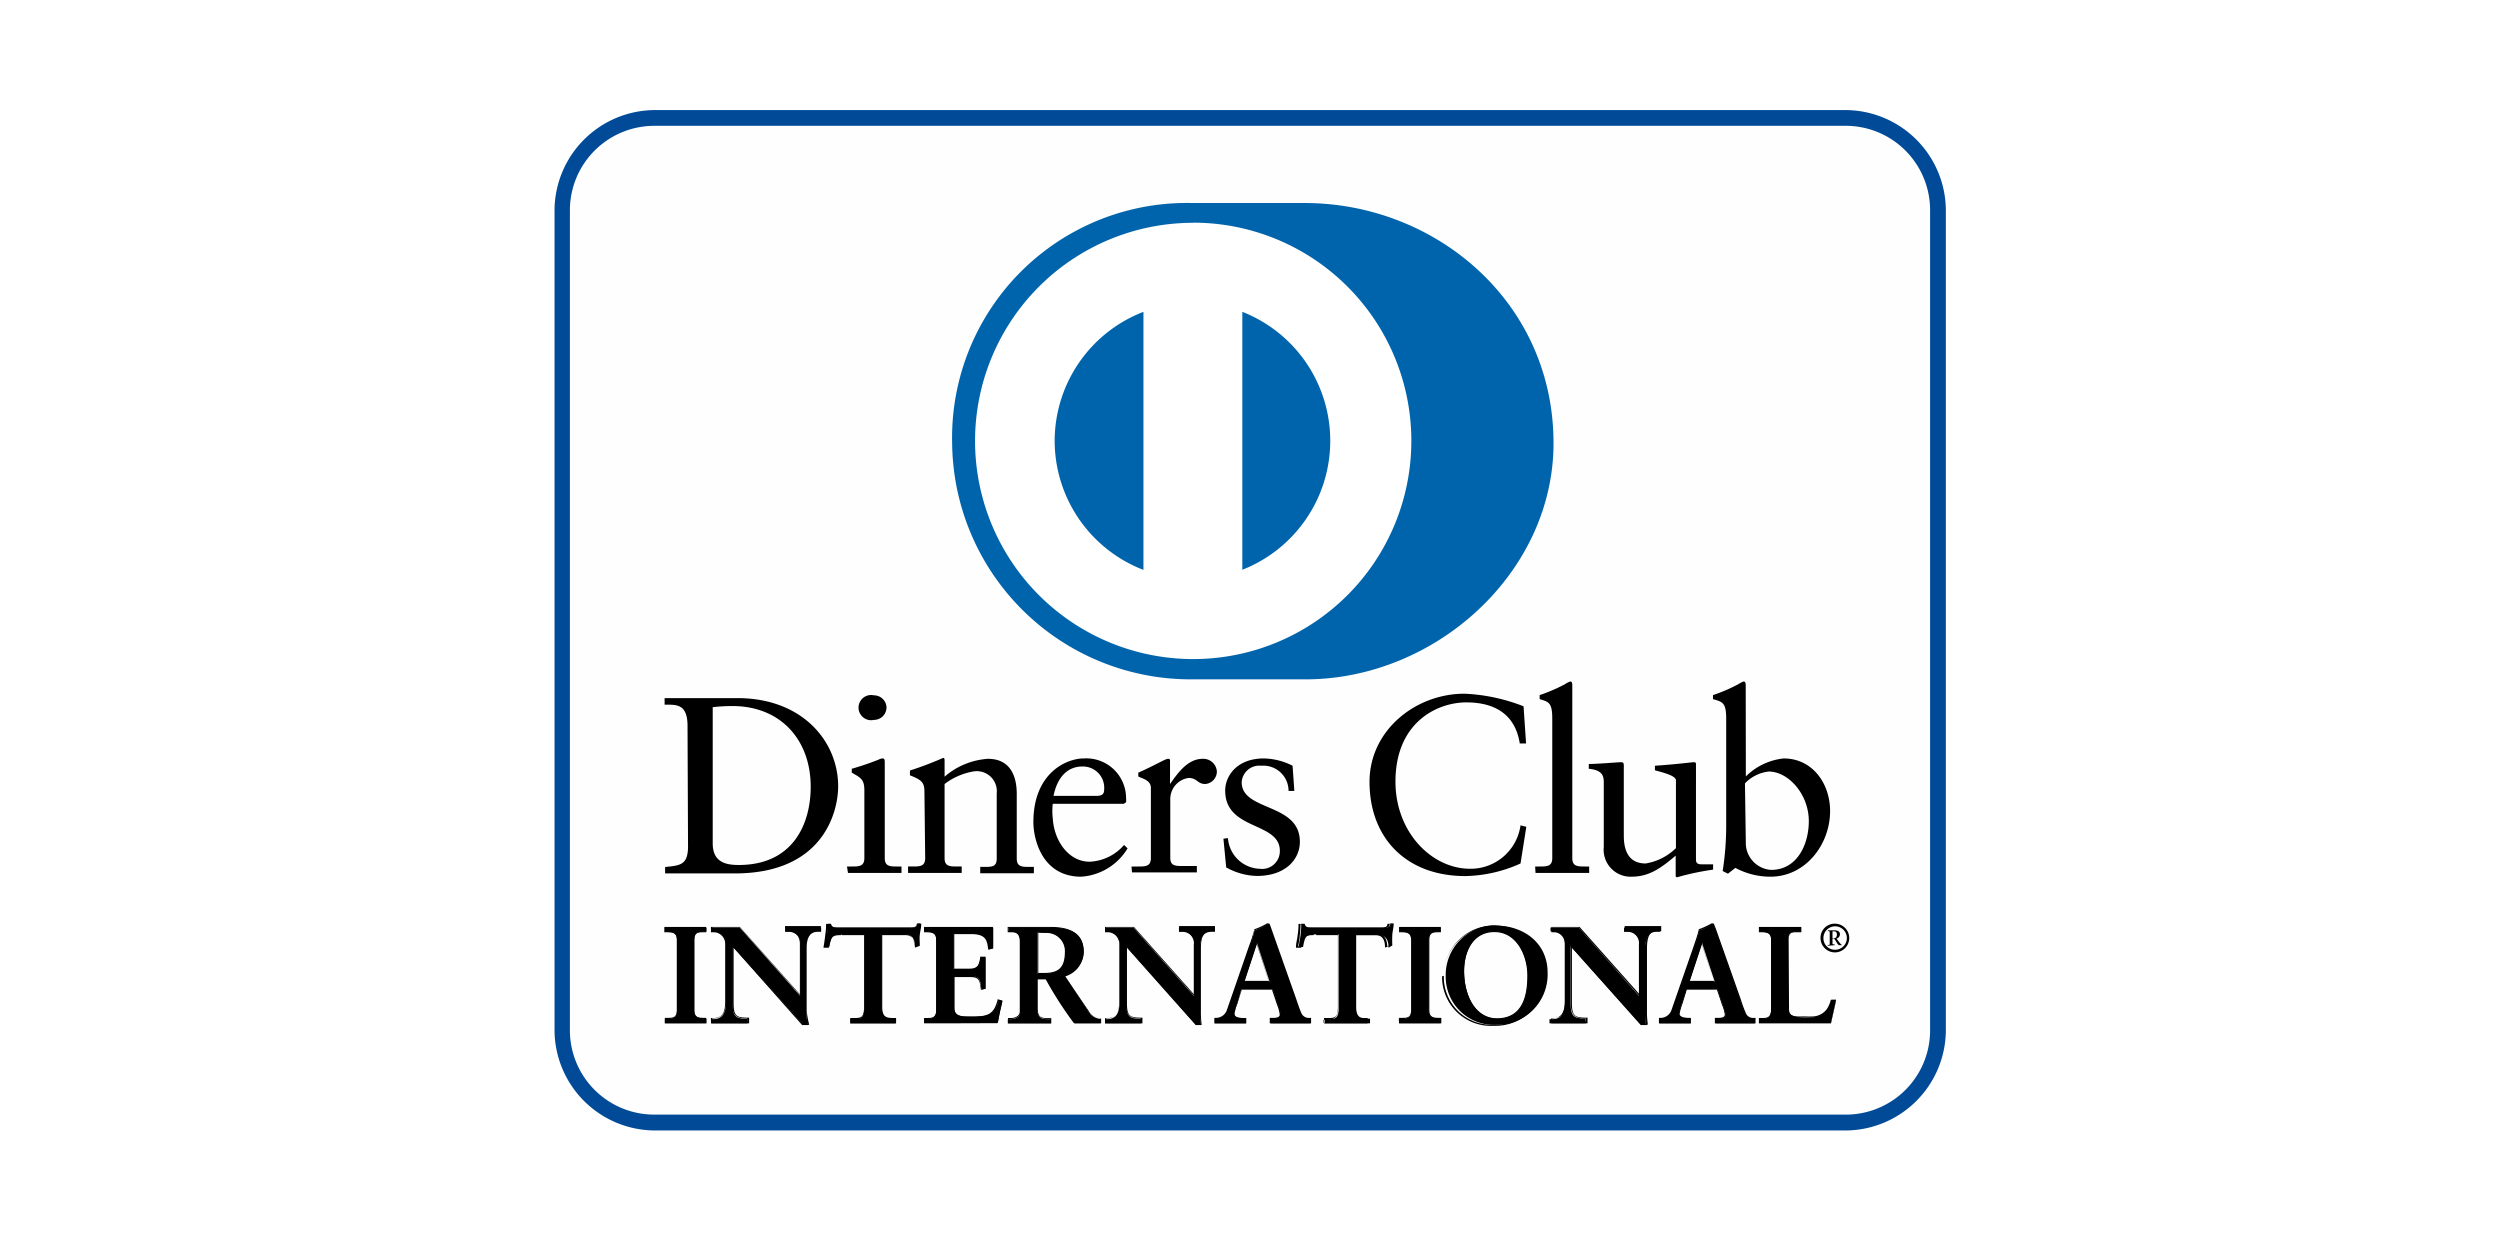 <svg id="レイヤー_1" data-name="レイヤー 1" xmlns="http://www.w3.org/2000/svg" viewBox="0 0 198.5 98.5"><defs><style>.cls-1{fill:#fff;}.cls-2{fill:#fefefe;}.cls-3{fill:#004a98;}.cls-4{fill:#0064ac;}</style></defs><rect class="cls-1" width="198.5" height="98.5"/><rect class="cls-1" width="198.5" height="98.5"/><path class="cls-2" d="M154.64,82.64a7.33,7.33,0,0,1-7.41,7.25H52.76a7.34,7.34,0,0,1-7.41-7.25V17.36a7.34,7.34,0,0,1,7.41-7.25h94.47a7.33,7.33,0,0,1,7.41,7.25Z" transform="translate(-0.75 -0.75)"/><path class="cls-3" d="M46,17.36V82.64a6.7,6.7,0,0,0,6.78,6.61h94.47A6.69,6.69,0,0,0,154,82.64V17.36a6.7,6.7,0,0,0-6.78-6.62H52.76A6.71,6.71,0,0,0,46,17.36m6.78,73.15a8,8,0,0,1-8-7.87V17.36a8,8,0,0,1,8-7.87h94.47a8,8,0,0,1,8,7.87V82.64a8,8,0,0,1-8,7.87Z" transform="translate(-0.75 -0.75)"/><path class="cls-4" d="M104.32,54.69c10.34.05,19.78-8.43,19.78-18.75,0-11.28-9.44-19.08-19.78-19.07h-8.9A18.64,18.64,0,0,0,76.35,35.94,18.94,18.94,0,0,0,95.42,54.69Z" transform="translate(-0.75 -0.75)"/><path class="cls-1" d="M99.39,46V25.51a11,11,0,0,1,0,20.48M84.49,35.75a11,11,0,0,1,7.05-10.24V46a11,11,0,0,1-7.05-10.24m11-17.32a17.32,17.32,0,1,0,17.32,17.32A17.32,17.32,0,0,0,95.46,18.43" transform="translate(-0.75 -0.75)"/><path d="M57.34,67.72c0,1.53,1.1,1.71,2.07,1.71,4.3,0,5.71-3.25,5.71-6.21,0-3.72-2.38-6.41-6.22-6.41a13.74,13.74,0,0,0-1.56.09Zm-2-9.33c0-1.8-.93-1.68-1.82-1.69v-.52c.77,0,1.57,0,2.34,0s2,0,3.44,0c5.16,0,8,3.44,8,7,0,2-1.15,6.92-8.2,6.92-1,0-1.94,0-2.88,0s-1.77,0-2.66,0v-.51c1.19-.12,1.77-.16,1.82-1.51Z" transform="translate(-0.75 -0.75)"/><path d="M70.14,57.91a1,1,0,1,1,0-1.95,1,1,0,0,1,1,.95,1,1,0,0,1-1,1M68,69.55h.38c.55,0,1,0,1-.66V63.5c0-.88-.3-1-1-1.4v-.31a22.35,22.35,0,0,0,2.12-.72.73.73,0,0,1,.36-.1c.1,0,.14.12.14.28v7.64c0,.66.44.66,1,.66h.33v.51c-.67,0-1.37,0-2.08,0s-1.43,0-2.17,0Z" transform="translate(-0.75 -0.75)"/><path d="M74.15,63.62c0-.74-.21-.94-1.15-1.31v-.38a26.85,26.85,0,0,0,2.63-1c.06,0,.12,0,.12.2v1.29A5.84,5.84,0,0,1,79.19,61c1.69,0,2.29,1.24,2.29,2.79v5.13c0,.66.43.66,1,.66h.36v.51c-.7,0-1.39,0-2.11,0s-1.43,0-2.15,0v-.51h.36c.56,0,.95,0,.95-.66V63.74A1.59,1.59,0,0,0,78.06,62a5.24,5.24,0,0,0-2.31,1v5.89c0,.66.43.66,1,.66h.36v.51c-.7,0-1.39,0-2.11,0s-1.43,0-2.15,0v-.51h.36c.56,0,1,0,1-.66Z" transform="translate(-0.75 -0.75)"/><path d="M87.86,63.94c.5,0,.56-.26.56-.5a1.69,1.69,0,0,0-1.73-1.83c-1.21,0-2,.89-2.29,2.33Zm-3.52.63a5,5,0,0,0,0,1.16c.12,1.89,1.33,3.44,2.92,3.44A3.82,3.82,0,0,0,90,67.84l.28.27a4.66,4.66,0,0,1-3.68,2.25c-3.16,0-3.8-3.06-3.8-4.33,0-3.91,2.63-5.06,4-5.06a3.16,3.16,0,0,1,3.36,3.12,2.11,2.11,0,0,1,0,.36l-.18.12Z" transform="translate(-0.75 -0.75)"/><path d="M90.59,69.55h.54c.55,0,1,0,1-.66V63.3c0-.62-.73-.74-1-.9v-.3C92.5,61.49,93.29,61,93.48,61s.17.06.17.26V63h0C94.19,62.25,95,61,96.24,61A1.08,1.08,0,0,1,97.37,62a1,1,0,0,1-.93,1c-.62,0-.62-.48-1.32-.48a1.69,1.69,0,0,0-1.45,1.66v4.67c0,.66.4.66,1,.66h1.11v.51c-1.09,0-1.93,0-2.78,0s-1.66,0-2.37,0Z" transform="translate(-0.75 -0.75)"/><path d="M98.25,67.3a2.62,2.62,0,0,0,2.51,2.43,1.41,1.41,0,0,0,1.61-1.42c0-2.34-4.34-1.59-4.34-4.79,0-1.12.89-2.55,3.08-2.55a5.22,5.22,0,0,1,2.27.58l.14,2h-.46a2,2,0,0,0-2.17-2,1.4,1.4,0,0,0-1.55,1.31c0,2.33,4.62,1.61,4.62,4.73,0,1.32-1.06,2.71-3.42,2.71a5.19,5.19,0,0,1-2.43-.68l-.22-2.28Z" transform="translate(-0.75 -0.75)"/><path d="M121.92,59.78h-.5c-.37-2.33-2-3.26-4.25-3.26s-5.62,1.53-5.62,6.3c0,4,2.87,6.91,5.93,6.91a4,4,0,0,0,4-3.45l.46.12-.46,2.91a11.08,11.08,0,0,1-4.39,1c-4.66,0-7.6-3-7.6-7.48,0-4.08,3.64-7,7.54-7a14.5,14.5,0,0,1,4.69,1Z" transform="translate(-0.75 -0.75)"/><path d="M122.64,69.55H123c.56,0,1,0,1-.66V57.81c0-1.29-.29-1.33-1-1.55v-.32a13.05,13.05,0,0,0,2-.86,1.86,1.86,0,0,1,.43-.22c.12,0,.16.12.16.28V68.89c0,.66.44.66,1,.66h.34v.51c-.68,0-1.38,0-2.09,0s-1.43,0-2.17,0Z" transform="translate(-0.75 -0.75)"/><path d="M135.41,69c0,.36.22.38.55.38l.81,0v.42a20.4,20.4,0,0,0-2.87.61l-.1-.06V68.69c-1.19,1-2.11,1.67-3.52,1.67A2.14,2.14,0,0,1,128.09,68V62.9c0-.52-.08-1-1.19-1.11v-.38c.71,0,2.3-.14,2.56-.14s.22.14.22.58V67c0,.6,0,2.31,1.73,2.31a4.44,4.44,0,0,0,2.41-1.22V62.72c0-.39-1-.62-1.67-.81v-.36c1.79-.12,2.9-.28,3.1-.28s.16.14.16.36Z" transform="translate(-0.75 -0.75)"/><path d="M139.37,67.82a2.15,2.15,0,0,0,2,2c2.12,0,3-2.09,3-3.87,0-2.15-1.63-3.94-3.18-3.94a3.06,3.06,0,0,0-1.89.94Zm0-5.42a5,5,0,0,1,3-1.43c2.3,0,3.69,2,3.69,4.18,0,2.61-1.91,5.21-4.75,5.21a5.88,5.88,0,0,1-2.77-.7l-.59.46-.42-.21a23.18,23.18,0,0,0,.28-3.55V57.81c0-1.29-.3-1.33-1.05-1.55v-.32a12.49,12.49,0,0,0,2-.86,2.06,2.06,0,0,1,.44-.22c.12,0,.16.13.16.28Z" transform="translate(-0.75 -0.75)"/><path d="M53.54,81.63h.16c.39,0,.8,0,.8-.62V75.34c0-.56-.41-.61-.8-.61h-.16V74.4c.43,0,1.08,0,1.61,0s1.19,0,1.7,0v.33h-.16c-.39,0-.8,0-.8.61V81c0,.57.41.62.8.62h.16V82c-.52,0-1.17,0-1.71,0s-1.17,0-1.6,0Z" transform="translate(-0.75 -0.75)"/><path d="M56.8,81.91v-.23h-.11c-.38,0-.84-.07-.85-.67V75.34c0-.6.47-.66.85-.66h.11v-.23c-.5,0-1.13,0-1.65,0s-1.14,0-1.56,0v.23h.1c.39,0,.85.06.85.66V81c0,.6-.46.67-.85.67h-.1v.23c.42,0,1,0,1.55,0s1.15,0,1.66,0m.05.09c-.53,0-1.18,0-1.71,0s-1.17,0-1.6,0h0v-.42h.19c.4,0,.75,0,.76-.57V75.34c0-.53-.36-.56-.76-.57H53.5v-.42h0c.43,0,1.08,0,1.61,0s1.18,0,1.7,0h0v.42h-.2c-.39,0-.75,0-.75.57V81c0,.53.36.56.75.57h.2V82Z" transform="translate(-0.75 -0.75)"/><path d="M64.28,79.82l0,0V75.74a.89.89,0,0,0-.94-1h-.24V74.4c.51,0,1,0,1.52,0s.89,0,1.33,0v.33h-.16c-.46,0-1,.08-1,1.37V81a7.73,7.73,0,0,0,.07,1.1H64.5L58.92,75.9v4.46c0,1,.18,1.27,1,1.27h.18V82c-.46,0-.93,0-1.39,0s-1,0-1.47,0v-.33h.15c.74,0,1-.51,1-1.37V75.7a1,1,0,0,0-1-1h-.14V74.4c.41,0,.83,0,1.24,0s.64,0,1,0Z" transform="translate(-0.75 -0.75)"/><path d="M64.26,79.8Zm0,0,0,0Zm.22,2.25h.36a7.07,7.07,0,0,1-.06-1V76.1c0-1.3.54-1.42,1-1.42h.11v-.23c-.42,0-.85,0-1.28,0s-1,0-1.47,0v.23h.19a1,1,0,0,1,1,1.06v4.1l0,0,0,0-4.82-5.44c-.32,0-.63,0-1,0s-.8,0-1.2,0v.23h.1a1,1,0,0,1,1,1v4.56c0,.86-.25,1.42-1,1.42H57.3v.23c.47,0,1,0,1.43,0s.9,0,1.35,0v-.23h-.14c-.85,0-1.06-.37-1.06-1.32V75.78Zm.41.09h-.45L59,76v4.33c0,1,.15,1.21,1,1.22h.23V82h-.05c-.46,0-.93,0-1.39,0s-1,0-1.47,0H57.2v-.42h.21c.71,0,.92-.46.92-1.32V75.7a.92.92,0,0,0-.93-.93h-.2v-.42h.06c.41,0,.83,0,1.24,0s.63,0,1,0l4.76,5.35v-4c0-.86-.58-1-.9-1h-.28v-.42h0c.51,0,1,0,1.52,0s.88,0,1.33,0h0v.42h-.21c-.45,0-.91,0-.92,1.33V81A7.54,7.54,0,0,0,65,82.11v0Z" transform="translate(-0.75 -0.75)"/><path d="M67.59,74.94c-.81,0-.84.2-1,1h-.32c0-.31.1-.61.13-.92a7.12,7.12,0,0,0,.07-.92h.26c.08.32.35.31.65.31H73c.29,0,.56,0,.58-.34l.26,0c0,.29-.08.58-.11.87s0,.59,0,.88l-.33.12c0-.4-.08-1-.8-1H70.75V80.7c0,.84.38.93.9.93h.21V82c-.42,0-1.18,0-1.76,0s-1.42,0-1.84,0v-.33h.21c.59,0,.9,0,.9-.91V74.94Z" transform="translate(-0.75 -0.75)"/><path d="M71.86,82c-.43,0-1.18,0-1.76,0s-1.41,0-1.84,0h0v-.42h.25c.59,0,.83,0,.85-.86V75H67.59v-.1h1.82v5.83c0,.87-.35,1-.94,1h-.16v.23c.43,0,1.16,0,1.79,0s1.28,0,1.71,0v-.23h-.16c-.52,0-.94-.13-.94-1V74.89h1.82c.72,0,.82.62.85,1l.23-.08c0-.29,0-.56,0-.85s.07-.56.11-.83l-.16,0c0,.31-.36.33-.63.33H67.31c-.26,0-.53,0-.63-.32H66.5a6.4,6.4,0,0,1-.06.88c0,.3-.08.58-.12.87h.23c.14-.75.23-1,1-1V75c-.8,0-.78.15-1,1v0h-.41v-.06c.05-.3.1-.61.13-.92a5.49,5.49,0,0,0,.07-.91v0h.34v0c.07.28.27.28.55.28H73c.3,0,.52,0,.54-.29v0h.05l.31,0v0c0,.3-.09.59-.12.88s0,.58,0,.87v0l0,0-.38.14V76c0-.41-.08-1-.76-1H70.8V80.7c0,.82.34.87.85.88h.25V82Z" transform="translate(-0.75 -0.75)"/><path d="M74.14,81.63h.15c.39,0,.8,0,.8-.62V75.34c0-.56-.41-.61-.8-.61h-.15V74.4c.66,0,1.79,0,2.69,0s2,0,2.78,0c0,.47,0,1.18,0,1.66l-.33.08c0-.7-.18-1.26-1.32-1.26h-1.5v2.83h1.29c.65,0,.79-.36.85-.95H79c0,.42,0,.84,0,1.27s0,.82,0,1.23l-.33.07c-.06-.65-.09-1.08-.84-1.08h-1.3v2.53c0,.7.63.7,1.32.7,1.3,0,1.87-.09,2.2-1.32l.3.08c-.14.57-.27,1.14-.37,1.72-.69,0-1.94,0-2.91,0s-2.26,0-2.88,0Z" transform="translate(-0.75 -0.75)"/><path d="M79.89,81.91c.1-.55.22-1.09.35-1.64l-.21,0c-.33,1.21-1,1.32-2.23,1.31-.68,0-1.37,0-1.37-.75V78.21h1.35c.75,0,.83.44.88,1.06l.24,0c0-.39,0-.79,0-1.19s0-.82,0-1.22h-.24c-.06.56-.23,1-.89,1H76.43V74.83H78c1.13,0,1.32.57,1.37,1.25l.23-.06c0-.31,0-.7,0-1.06,0-.18,0-.36,0-.51-.74,0-1.84,0-2.73,0s-2,0-2.64,0v.23h.1c.39,0,.85.06.85.66V81c0,.6-.46.67-.85.67h-.1v.23c.63,0,1.88,0,2.83,0s2.17,0,2.87,0m0,.09C79.24,82,78,82,77,82s-2.26,0-2.88,0h0v-.42h.2c.39,0,.75,0,.76-.57V75.34c0-.53-.37-.56-.76-.57h-.2v-.42h0c.66,0,1.79,0,2.69,0s2,0,2.78,0h0v.05c0,.17,0,.36,0,.56,0,.37,0,.79,0,1.09v0h0l-.38.1v0c-.07-.7-.16-1.22-1.28-1.23H76.52v2.74h1.25c.62,0,.73-.32.81-.9v-.05H79v.05c0,.42,0,.84,0,1.27s0,.82,0,1.23v0h0l-.37.07v0c-.08-.66-.09-1-.8-1H76.52v2.48c0,.65.57.65,1.28.65,1.3,0,1.82-.07,2.15-1.28V80.1H80l.34.09v0c-.13.57-.27,1.14-.36,1.71v0Z" transform="translate(-0.75 -0.75)"/><path d="M83.14,78.06h.53c1.09,0,1.67-.41,1.67-1.69a1.48,1.48,0,0,0-1.58-1.58,5.9,5.9,0,0,0-.62,0Zm-1.38-2.52c0-.78-.43-.81-.77-.81H80.8V74.4c.34,0,1,0,1.67,0s1.17,0,1.75,0c1.36,0,2.57.37,2.57,1.91a2,2,0,0,1-1.5,1.9L87.14,81a1.19,1.19,0,0,0,1,.65V82c-.36,0-.71,0-1.06,0s-.68,0-1,0a30.47,30.47,0,0,1-2.25-3.51h-.72v2.32c0,.83.4.86.89.86h.2V82c-.62,0-1.25,0-1.87,0s-1,0-1.56,0v-.33H81c.4,0,.77-.18.77-.58Z" transform="translate(-0.75 -0.75)"/><path d="M83.67,78c1.08,0,1.62-.38,1.63-1.64a1.44,1.44,0,0,0-1.54-1.53,3.44,3.44,0,0,0-.57,0V78Zm-.53.09h0V74.79h0a3.58,3.58,0,0,1,.62-.05,1.53,1.53,0,0,1,1.63,1.63c0,1.29-.62,1.73-1.72,1.73Zm0,.3h.75v0a33.92,33.92,0,0,0,2.21,3.48c.33,0,.68,0,1,0s.67,0,1,0v-.24a1.23,1.23,0,0,1-1-.66l-1.88-2.82,0,0a2,2,0,0,0,1.48-1.87c0-1.5-1.17-1.85-2.53-1.85-.58,0-1.09,0-1.75,0s-1.27,0-1.63,0v.23H81c.34,0,.82,0,.82.86v5.51c0,.43-.41.63-.82.63h-.15v.23c.52,0,1,0,1.52,0s1.22,0,1.82,0v-.23H84c-.49,0-.93-.06-.93-.92V78.4Zm5,3.6c-.36,0-.71,0-1.06,0s-.68,0-1.06,0a30,30,0,0,1-2.24-3.48h-.64v2.26c0,.82.34.81.84.82h.24V82h0c-.62,0-1.25,0-1.87,0s-1,0-1.56,0h0v-.42H81c.39,0,.72-.17.72-.53V75.54c0-.76-.38-.76-.72-.77h-.24v-.42h0c.35,0,1,0,1.67,0s1.17,0,1.75,0c1.36,0,2.62.38,2.62,2a2.08,2.08,0,0,1-1.48,1.93L87.18,81a1.14,1.14,0,0,0,1,.63h0V82Z" transform="translate(-0.75 -0.75)"/><path d="M95.54,79.82l0,0V75.74a.89.89,0,0,0-.94-1h-.24V74.4c.51,0,1,0,1.52,0s.88,0,1.33,0v.33h-.17c-.45,0-1,.08-1,1.37V81a6.5,6.5,0,0,0,.07,1.1h-.41L90.18,75.9v4.46c0,1,.18,1.27,1,1.27h.18V82c-.46,0-.93,0-1.39,0s-1,0-1.48,0v-.33h.15c.75,0,1-.51,1-1.37V75.7a1,1,0,0,0-1-1h-.14V74.4c.41,0,.84,0,1.25,0s.64,0,1,0Z" transform="translate(-0.75 -0.75)"/><path d="M95.51,79.8Zm0,0,0,0Zm.22,2.25h.35a7.07,7.07,0,0,1-.06-1V76.1c0-1.3.55-1.42,1-1.42h.12v-.23c-.43,0-.86,0-1.28,0s-1,0-1.47,0v.23h.19a1,1,0,0,1,1,1.06l0,4.1,0,0,0,0-4.82-5.44c-.32,0-.64,0-1,0s-.81,0-1.2,0v.23h.09a1,1,0,0,1,1,1v4.56c0,.86-.24,1.42-1,1.42h-.1v.23c.47,0,1,0,1.42,0s.91,0,1.36,0v-.23H91.2c-.85,0-1.07-.37-1.07-1.32V75.79Zm.41.09h-.45L90.23,76v4.33c0,1,.15,1.21,1,1.22h.23V82h-.05c-.47,0-.93,0-1.4,0s-1,0-1.47,0h-.05v-.42h.2c.72,0,.92-.46.93-1.32V75.7a.92.92,0,0,0-.94-.93h-.19v-.42h.05c.42,0,.84,0,1.25,0s.63,0,1,0l4.76,5.35v-4a.84.84,0,0,0-.89-1h-.29v-.42h0c.51,0,1,0,1.52,0s.88,0,1.33,0h0v.42h-.21c-.44,0-.9,0-.91,1.33V81a7.54,7.54,0,0,0,.06,1.09v0Z" transform="translate(-0.75 -0.75)"/><path d="M100.55,75.61h0l-1,3.07h2ZM99,80.41a4.39,4.39,0,0,0-.24.84c0,.33.46.38.81.38h.12V82c-.43,0-.87,0-1.31,0s-.78,0-1.17,0v-.33h.07a1,1,0,0,0,.94-.7l1.73-5a8.52,8.52,0,0,0,.4-1.34,5.77,5.77,0,0,0,1-.47l.08,0s.06,0,.08,0a2.15,2.15,0,0,0,.1.27l2,5.67c.13.37.26.77.4,1.1a.69.69,0,0,0,.71.43h.07V82c-.49,0-1,0-1.49,0s-1.08,0-1.63,0v-.33h.12c.25,0,.67,0,.67-.31a3.58,3.58,0,0,0-.22-.78l-.42-1.26H99.31Z" transform="translate(-0.75 -0.75)"/><path d="M100.5,75.63h0Zm-.92,3h1.9l-.94-2.9Zm-.12.09,1-3.15h.06v0h0v0h0l1,3.15Zm2.21,3.19c.54,0,1.06,0,1.58,0s1,0,1.44,0v-.23h0a.72.72,0,0,1-.75-.46c-.15-.33-.28-.73-.41-1.11l-2-5.66c0-.09-.06-.19-.09-.26h-.1a3.63,3.63,0,0,1-1,.43A8.74,8.74,0,0,1,100,76l-1.73,5a1,1,0,0,1-1,.74h0v.23c.37,0,.74,0,1.12,0s.85,0,1.26,0v-.23h-.07c-.35,0-.84,0-.86-.43a4.88,4.88,0,0,1,.24-.86l0,0,0,0,.36-1.15h2.52l.44,1.28a3.39,3.39,0,0,1,.22.8c0,.33-.47.35-.72.36h-.07Zm3.07.09c-.49,0-1,0-1.49,0s-1.07,0-1.63,0h-.05v-.43h.17c.25,0,.62,0,.62-.26a3,3,0,0,0-.21-.77l-.41-1.22H99.35L99,80.42a4.79,4.79,0,0,0-.24.83c0,.27.41.33.77.33h.17V82h0c-.43,0-.88,0-1.31,0s-.78,0-1.16,0h-.06v-.43h.12a.92.92,0,0,0,.89-.67l1.73-5a12.17,12.17,0,0,0,.44-1.37,5.31,5.31,0,0,0,1-.46.29.29,0,0,1,.1,0,.14.14,0,0,1,.12.06l.1.28,2,5.66c.13.38.26.78.4,1.1a.64.64,0,0,0,.67.4h.11V82Z" transform="translate(-0.75 -0.75)"/><path d="M105.21,74.94c-.81,0-.84.2-1,1h-.33c0-.31.1-.61.13-.92a7.11,7.11,0,0,0,.06-.92h.27c.08.32.35.31.65.31h5.58c.29,0,.56,0,.58-.34l.26,0c0,.29-.08.58-.11.87a8.72,8.72,0,0,0,0,.88L111,76c0-.4-.08-1-.8-1h-1.77V80.7c0,.84.37.93.89.93h.21V82c-.42,0-1.18,0-1.77,0s-1.4,0-1.83,0v-.33h.21c.6,0,.9,0,.9-.91V74.94Z" transform="translate(-0.75 -0.75)"/><path d="M109.48,82c-.43,0-1.19,0-1.77,0s-1.4,0-1.83,0h0v-.42h.25c.6,0,.84,0,.85-.86V75h-1.73v-.1H107v5.83c0,.87-.35,1-1,1h-.16v.23c.43,0,1.16,0,1.78,0s1.3,0,1.72,0v-.23h-.16c-.52,0-.94-.13-.94-1V74.89h1.82c.73,0,.82.62.84,1l.24-.08c0-.29,0-.56,0-.85s.07-.56.11-.83l-.16,0c0,.31-.36.33-.63.33h-5.64c-.25,0-.53,0-.63-.32h-.18a6.4,6.4,0,0,1-.06.88c0,.3-.09.59-.12.87h.23c.14-.75.23-1,1-1V75c-.8,0-.78.15-1,1v0h-.41v-.06c0-.3.1-.61.13-.92a5.49,5.49,0,0,0,.07-.91v0h.34v0c.08.28.27.28.55.28h5.64c.3,0,.52,0,.54-.29v0h0l.31,0v0l-.12.88c0,.29,0,.58,0,.87v0l0,0-.39.14V76c0-.41-.07-1-.75-1h-1.73V80.7c0,.82.34.87.85.88h.25V82Z" transform="translate(-0.75 -0.75)"/><path d="M111.81,81.63H112c.39,0,.8,0,.8-.62V75.34c0-.56-.41-.61-.8-.61h-.16V74.4c.43,0,1.07,0,1.6,0s1.2,0,1.71,0v.33H115c-.39,0-.81,0-.81.61V81c0,.57.42.62.81.62h.15V82c-.52,0-1.17,0-1.71,0s-1.17,0-1.6,0Z" transform="translate(-0.75 -0.75)"/><path d="M115.07,81.91v-.23H115c-.39,0-.85-.07-.85-.67V75.34c0-.6.46-.66.85-.66h.1v-.23c-.5,0-1.13,0-1.66,0s-1.13,0-1.55,0v.23H112c.38,0,.84.06.84.66V81c0,.6-.46.67-.84.67h-.11v.23c.42,0,1,0,1.55,0s1.15,0,1.66,0m.05.09c-.53,0-1.18,0-1.71,0s-1.17,0-1.6,0h0v-.42h.2c.39,0,.75,0,.75-.57V75.34c0-.53-.36-.56-.75-.57h-.2v-.42h0c.43,0,1.08,0,1.6,0s1.19,0,1.71,0h0v.42H115c-.4,0-.76,0-.76.57V81c0,.53.36.57.76.57h.19V82Z" transform="translate(-0.75 -0.75)"/><path d="M119.6,81.64c2.1,0,2.46-1.85,2.46-3.43s-.85-3.5-2.65-3.5S117,76.4,117,77.85c0,1.94.89,3.79,2.65,3.79m-.17-7.4c2.31,0,4.15,1.43,4.15,3.73a4,4,0,0,1-4.09,4.15,3.82,3.82,0,0,1-4-3.89,3.93,3.93,0,0,1,4-4" transform="translate(-0.75 -0.75)"/><path d="M116.91,77.85c0-1.45.57-3.18,2.5-3.18s2.7,2,2.7,3.54-.37,3.48-2.51,3.48V81.6c2.05,0,2.42-1.81,2.42-3.39s-.85-3.45-2.61-3.45S117,76.41,117,77.85c0,1.93.88,3.74,2.6,3.75v.09c-1.8,0-2.69-1.89-2.69-3.84m-1.52.38a4,4,0,0,1,4-4v.1a3.9,3.9,0,0,0-4,3.94,3.79,3.79,0,0,0,4,3.84,3.92,3.92,0,0,0,4-4.1c0-2.27-1.81-3.68-4.1-3.68v-.1c2.32,0,4.19,1.45,4.19,3.78a4,4,0,0,1-4.13,4.19,3.88,3.88,0,0,1-4.1-3.93" transform="translate(-0.75 -0.75)"/><path d="M130.88,79.82l0,0V75.74a.89.89,0,0,0-.94-1h-.24V74.4c.51,0,1,0,1.51,0s.89,0,1.34,0v.33h-.17c-.45,0-1,.08-1,1.37V81a7.77,7.77,0,0,0,.06,1.1h-.41l-5.57-6.22v4.46c0,1,.18,1.27,1,1.27h.19V82c-.47,0-.93,0-1.4,0s-1,0-1.47,0v-.33H124c.75,0,1-.51,1-1.37V75.7a1,1,0,0,0-1-1h-.14V74.4c.41,0,.83,0,1.24,0s.64,0,1,0Z" transform="translate(-0.75 -0.75)"/><path d="M130.85,79.8Zm0,0,0,0Zm.21,2.25h.36a7.07,7.07,0,0,1-.06-1V76.1c0-1.3.55-1.42,1-1.42h.12v-.23c-.43,0-.86,0-1.29,0s-1,0-1.47,0v.23h.2a.94.94,0,0,1,1,1.06v4.1l0,0,0,0-4.83-5.44c-.31,0-.63,0-1,0s-.8,0-1.19,0v.23H124a1,1,0,0,1,1,1v4.56c0,.86-.24,1.42-1,1.42h-.1v.23c.47,0,.95,0,1.42,0s.9,0,1.35,0v-.23h-.14c-.85,0-1.06-.37-1.06-1.32V75.78Zm.41.09h-.44L125.56,76v4.33c0,1,.16,1.21,1,1.22h.24V82h0c-.47,0-.93,0-1.4,0s-1,0-1.47,0h0v-.42h.2c.72,0,.92-.46.93-1.32V75.7a.93.93,0,0,0-.94-.93h-.19v-.42h0c.42,0,.84,0,1.24,0s.64,0,1,0l4.76,5.35v-4a.84.84,0,0,0-.89-1h-.29v-.42h.05c.51,0,1,0,1.51,0s.89,0,1.34,0h0v.42h-.21c-.45,0-.91,0-.92,1.33V81a6.31,6.31,0,0,0,.07,1.09v0Z" transform="translate(-0.75 -0.75)"/><path d="M135.89,75.61h0l-1,3.07h2Zm-1.59,4.8a5,5,0,0,0-.23.84c0,.33.45.38.81.38H135V82c-.43,0-.88,0-1.31,0s-.78,0-1.17,0v-.33h.06a1,1,0,0,0,.94-.7l1.74-5a8.47,8.47,0,0,0,.39-1.34,5.12,5.12,0,0,0,1-.47l.09,0s.05,0,.07,0,.07.19.1.27l2,5.67a10.91,10.91,0,0,0,.4,1.1.68.68,0,0,0,.71.43h.07V82c-.49,0-1,0-1.5,0s-1.07,0-1.62,0v-.33h.12c.24,0,.67,0,.67-.31a3.58,3.58,0,0,0-.22-.78l-.42-1.26h-2.46Z" transform="translate(-0.75 -0.75)"/><path d="M135.84,75.63h0Zm-.92,3h1.9l-.94-2.9Zm-.13.09,1-3.15h.06v0h0v0h0l1,3.15ZM137,81.91c.54,0,1.06,0,1.58,0s1,0,1.45,0v-.23h0a.73.73,0,0,1-.76-.46c-.14-.33-.27-.73-.4-1.11l-2-5.66c0-.09-.06-.19-.09-.26h-.1a4.27,4.27,0,0,1-1,.43A10,10,0,0,1,135.3,76l-1.73,5a1,1,0,0,1-1,.74h0v.23c.37,0,.74,0,1.12,0s.84,0,1.26,0v-.23h-.07c-.36,0-.85,0-.86-.43a4.13,4.13,0,0,1,.24-.86l0,0,0,0,.36-1.15h2.52l.43,1.28a3.39,3.39,0,0,1,.22.8c0,.33-.47.35-.72.36H137Zm3.07.09c-.49,0-1,0-1.49,0s-1.07,0-1.62,0h-.05v-.43h.16c.26,0,.63,0,.63-.26a3.15,3.15,0,0,0-.22-.77l-.41-1.22h-2.39l-.33,1.09a4.79,4.79,0,0,0-.24.83c0,.27.41.33.77.33H135V82h0c-.44,0-.88,0-1.31,0s-.78,0-1.17,0h-.05v-.43h.11a.92.92,0,0,0,.9-.67l1.74-5c.13-.4.33-.94.42-1.37a6.2,6.2,0,0,0,1-.46.2.2,0,0,1,.1,0,.13.13,0,0,1,.12.07c0,.08.06.18.1.27l2,5.66a11.62,11.62,0,0,0,.4,1.1.62.62,0,0,0,.67.4h.11V82Z" transform="translate(-0.75 -0.75)"/><path d="M142.8,80.9c0,.43.3.56.65.6a6.89,6.89,0,0,0,1.43,0,1.53,1.53,0,0,0,1-.58,2.47,2.47,0,0,0,.33-.78h.32c-.12.61-.27,1.22-.4,1.84-.95,0-1.91,0-2.86,0s-1.9,0-2.86,0v-.33h.15c.39,0,.82,0,.82-.72V75.34c0-.56-.43-.61-.82-.61h-.15V74.4c.58,0,1.14,0,1.71,0s1.1,0,1.65,0v.33h-.27c-.41,0-.74,0-.74.58Z" transform="translate(-0.75 -0.75)"/><path d="M146.13,81.91c.12-.59.27-1.16.38-1.75h-.22a2.66,2.66,0,0,1-.33.76,1.63,1.63,0,0,1-1.07.61,8.13,8.13,0,0,1-.84,0l-.6,0c-.36,0-.7-.19-.7-.65V75.31c0-.6.38-.63.79-.63h.22v-.23c-.53,0-1.06,0-1.6,0s-1.11,0-1.66,0v.23h.1c.39,0,.86.06.86.66v5.57c0,.7-.47.77-.86.77h-.1v.23c.93,0,1.87,0,2.81,0s1.88,0,2.82,0m0,.09c-1,0-1.91,0-2.86,0s-1.9,0-2.86,0h0v-.42h.19c.4,0,.77,0,.77-.67V75.34c0-.53-.37-.56-.77-.57h-.19v-.42h0c.58,0,1.14,0,1.71,0s1.09,0,1.65,0h0v.42h-.31c-.42,0-.68,0-.69.54V80.9c0,.4.27.51.6.55a5.88,5.88,0,0,0,.6,0,7.67,7.67,0,0,0,.82,0,1.48,1.48,0,0,0,1-.56,2.51,2.51,0,0,0,.33-.76v0h.41v.06c-.13.61-.27,1.22-.41,1.84v0Z" transform="translate(-0.75 -0.75)"/><path d="M146.25,75.24h.14c.14,0,.21-.12.21-.3s-.1-.24-.22-.24h-.13Zm-.38.6v-.06c.14,0,.16,0,.16-.1v-.84c0-.12,0-.17-.15-.16v-.06h.58c.2,0,.38.1.38.3a.35.35,0,0,1-.27.35l.19.26a1.37,1.37,0,0,0,.25.27v0h-.22c-.11,0-.2-.23-.41-.53h-.13v.38c0,.08,0,.07.17.09v.06Zm.57.32a.93.93,0,1,0-.91-.92.91.91,0,0,0,.91.92m0-2.07a1.14,1.14,0,1,1-1.14,1.15,1.12,1.12,0,0,1,1.14-1.15" transform="translate(-0.75 -0.75)"/></svg>